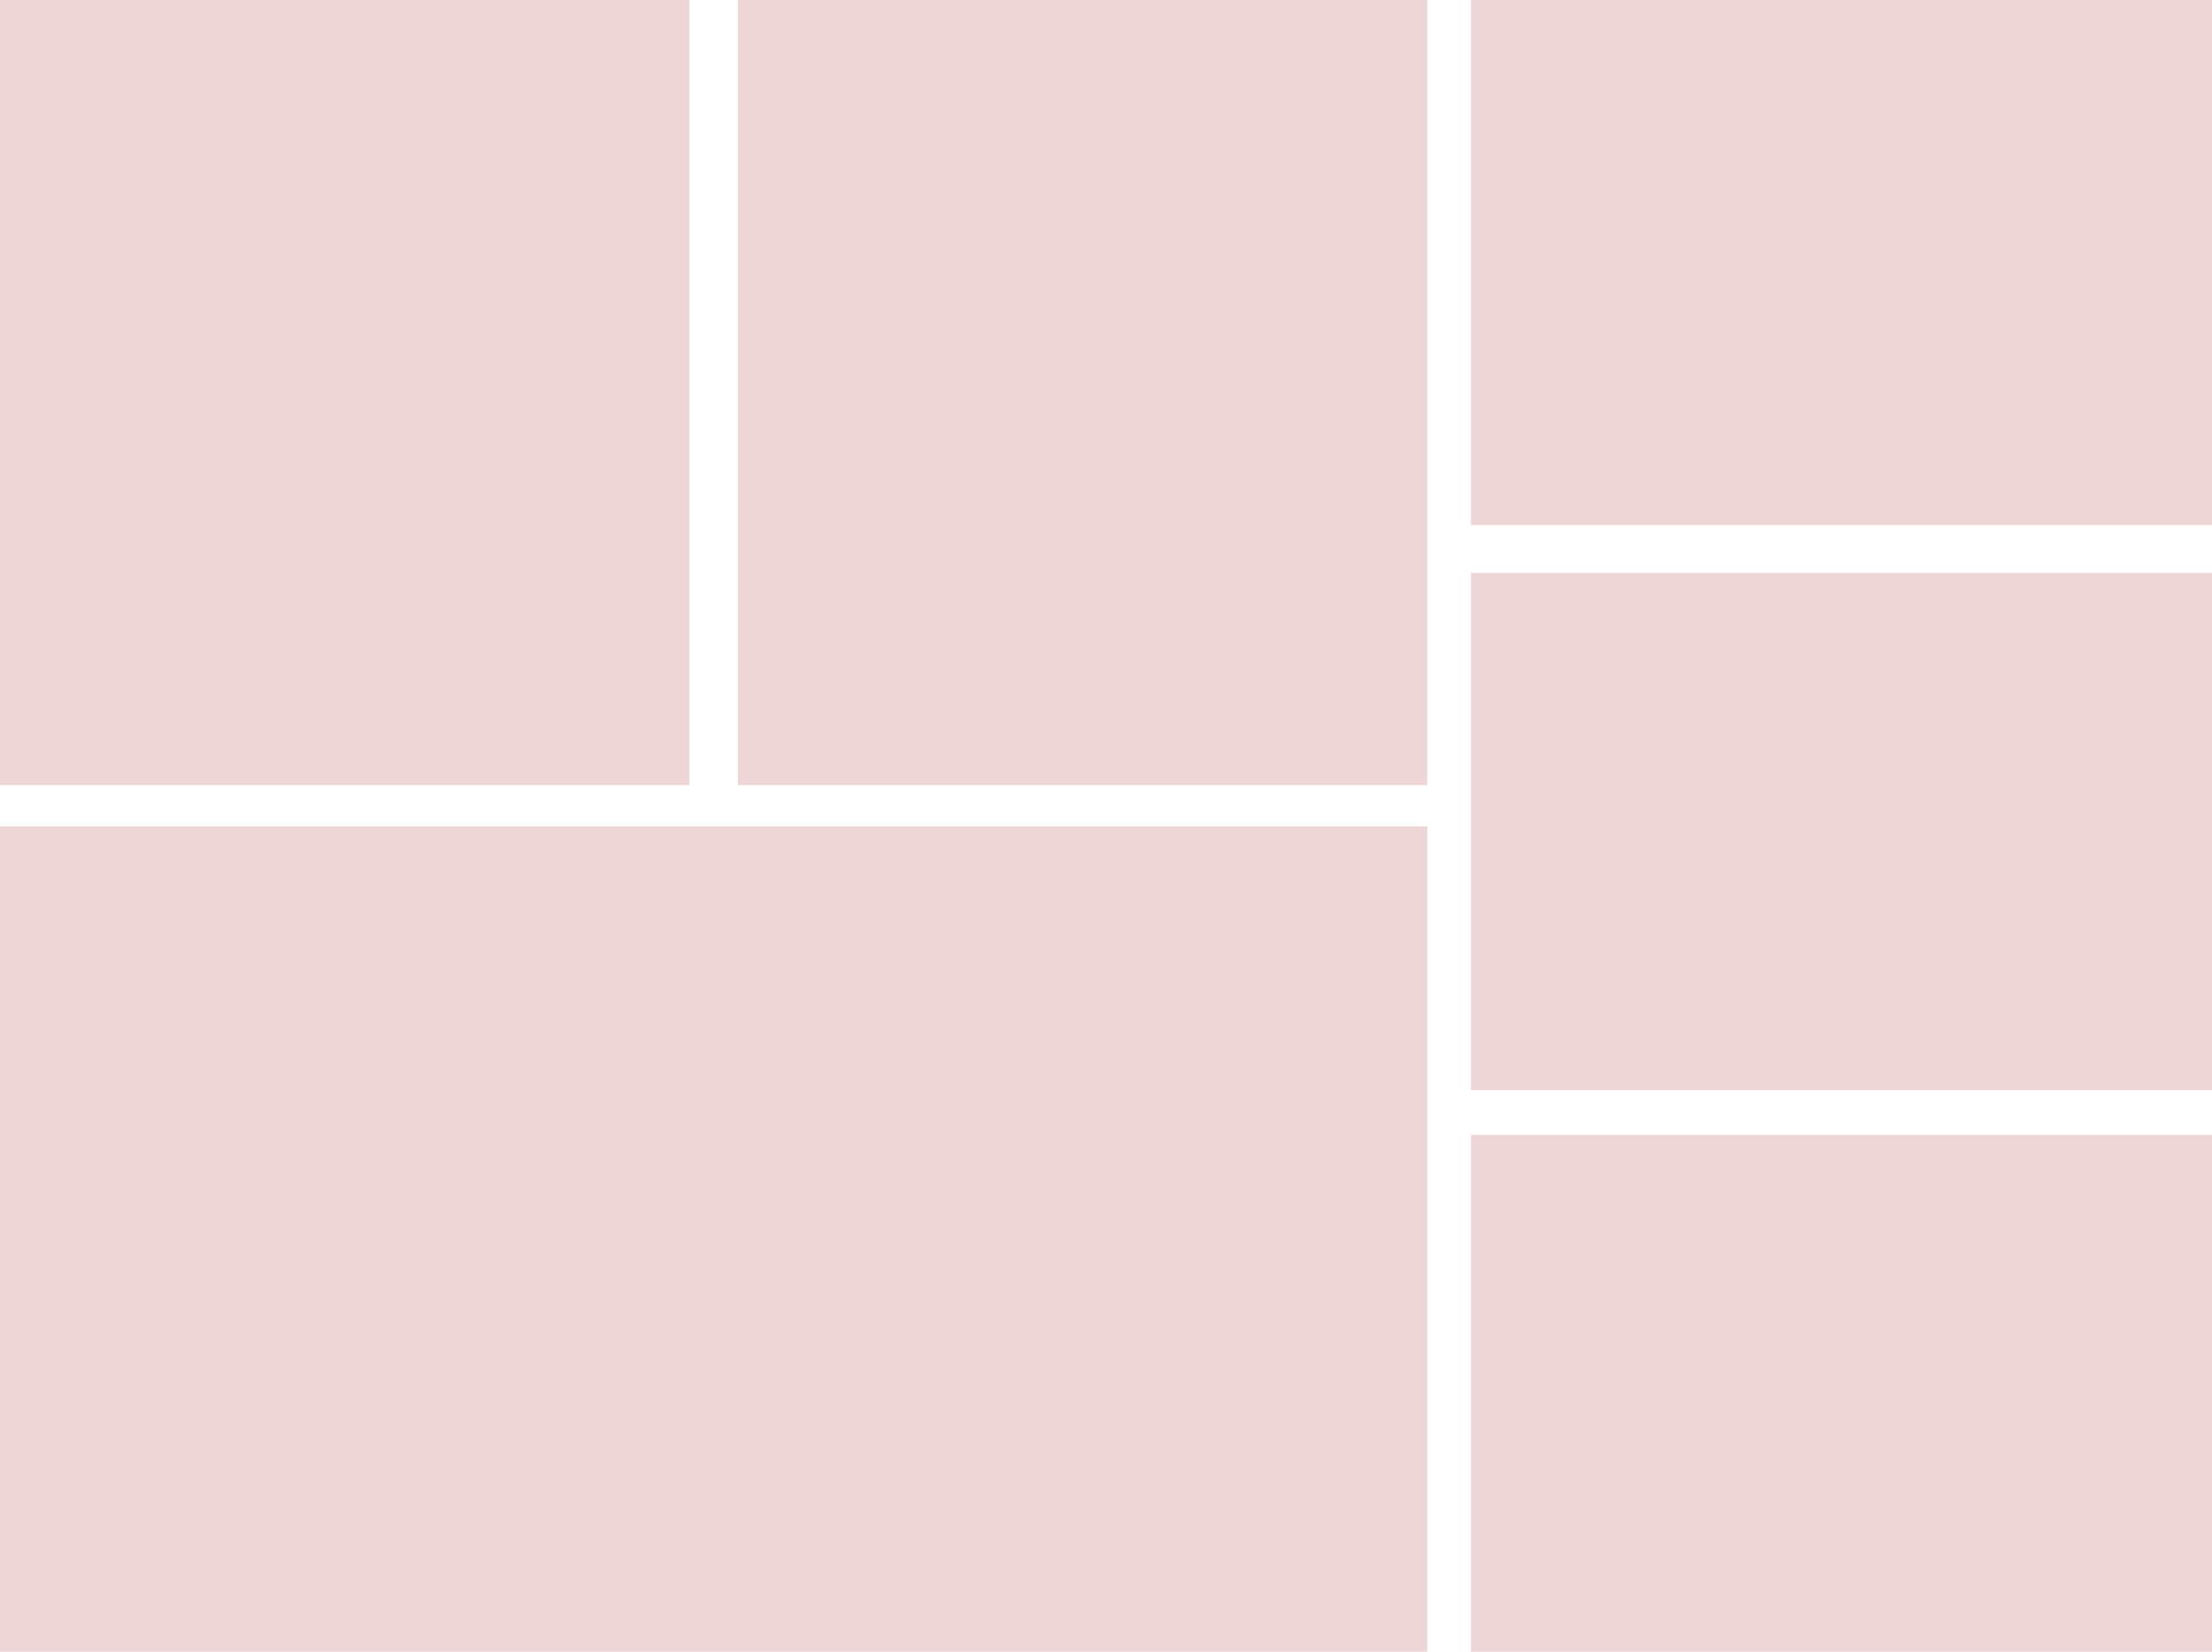 <?xml version="1.0" encoding="UTF-8" standalone="no"?><svg xmlns="http://www.w3.org/2000/svg" xmlns:xlink="http://www.w3.org/1999/xlink" fill="#000000" height="912.7" preserveAspectRatio="xMidYMid meet" version="1" viewBox="0.0 -0.0 1222.3 912.7" width="1222.3" zoomAndPan="magnify"><defs><clipPath id="a"><path d="M 0 456 L 789 456 L 789 912.711 L 0 912.711 Z M 0 456"/></clipPath><clipPath id="b"><path d="M 812 0 L 1222.32 0 L 1222.32 291 L 812 291 Z M 812 0"/></clipPath><clipPath id="c"><path d="M 812 316 L 1222.32 316 L 1222.32 603 L 812 603 Z M 812 316"/></clipPath><clipPath id="d"><path d="M 812 627 L 1222.32 627 L 1222.32 912.711 L 812 912.711 Z M 812 627"/></clipPath></defs><g><g clip-path="url(#a)" id="change1_4"><path d="M 788.699 456.574 L 0 456.574 L 0 912.711 L 788.699 912.711 L 788.699 456.574" fill="#edd6d5"/></g><g id="change1_2"><path d="M 380.98 -0.004 L 0 -0.004 L 0 433.867 L 380.98 433.867 L 380.98 -0.004" fill="#edd6d5"/></g><g id="change1_3"><path d="M 788.699 -0.004 L 407.723 -0.004 L 407.723 433.867 L 788.699 433.867 L 788.699 -0.004" fill="#edd6d5"/></g><g clip-path="url(#b)" id="change1_1"><path d="M 1222.32 290.125 L 812.805 290.125 L 812.805 -0.004 L 1222.32 -0.004 L 1222.32 290.125" fill="#edd6d5"/></g><g clip-path="url(#c)" id="change1_6"><path d="M 1222.32 602.352 L 812.805 602.352 L 812.805 316.551 L 1222.32 316.551 L 1222.32 602.352" fill="#edd6d5"/></g><g clip-path="url(#d)" id="change1_5"><path d="M 1222.32 912.711 L 812.805 912.711 L 812.805 627.086 L 1222.32 627.086 L 1222.32 912.711" fill="#edd6d5"/></g></g></svg>